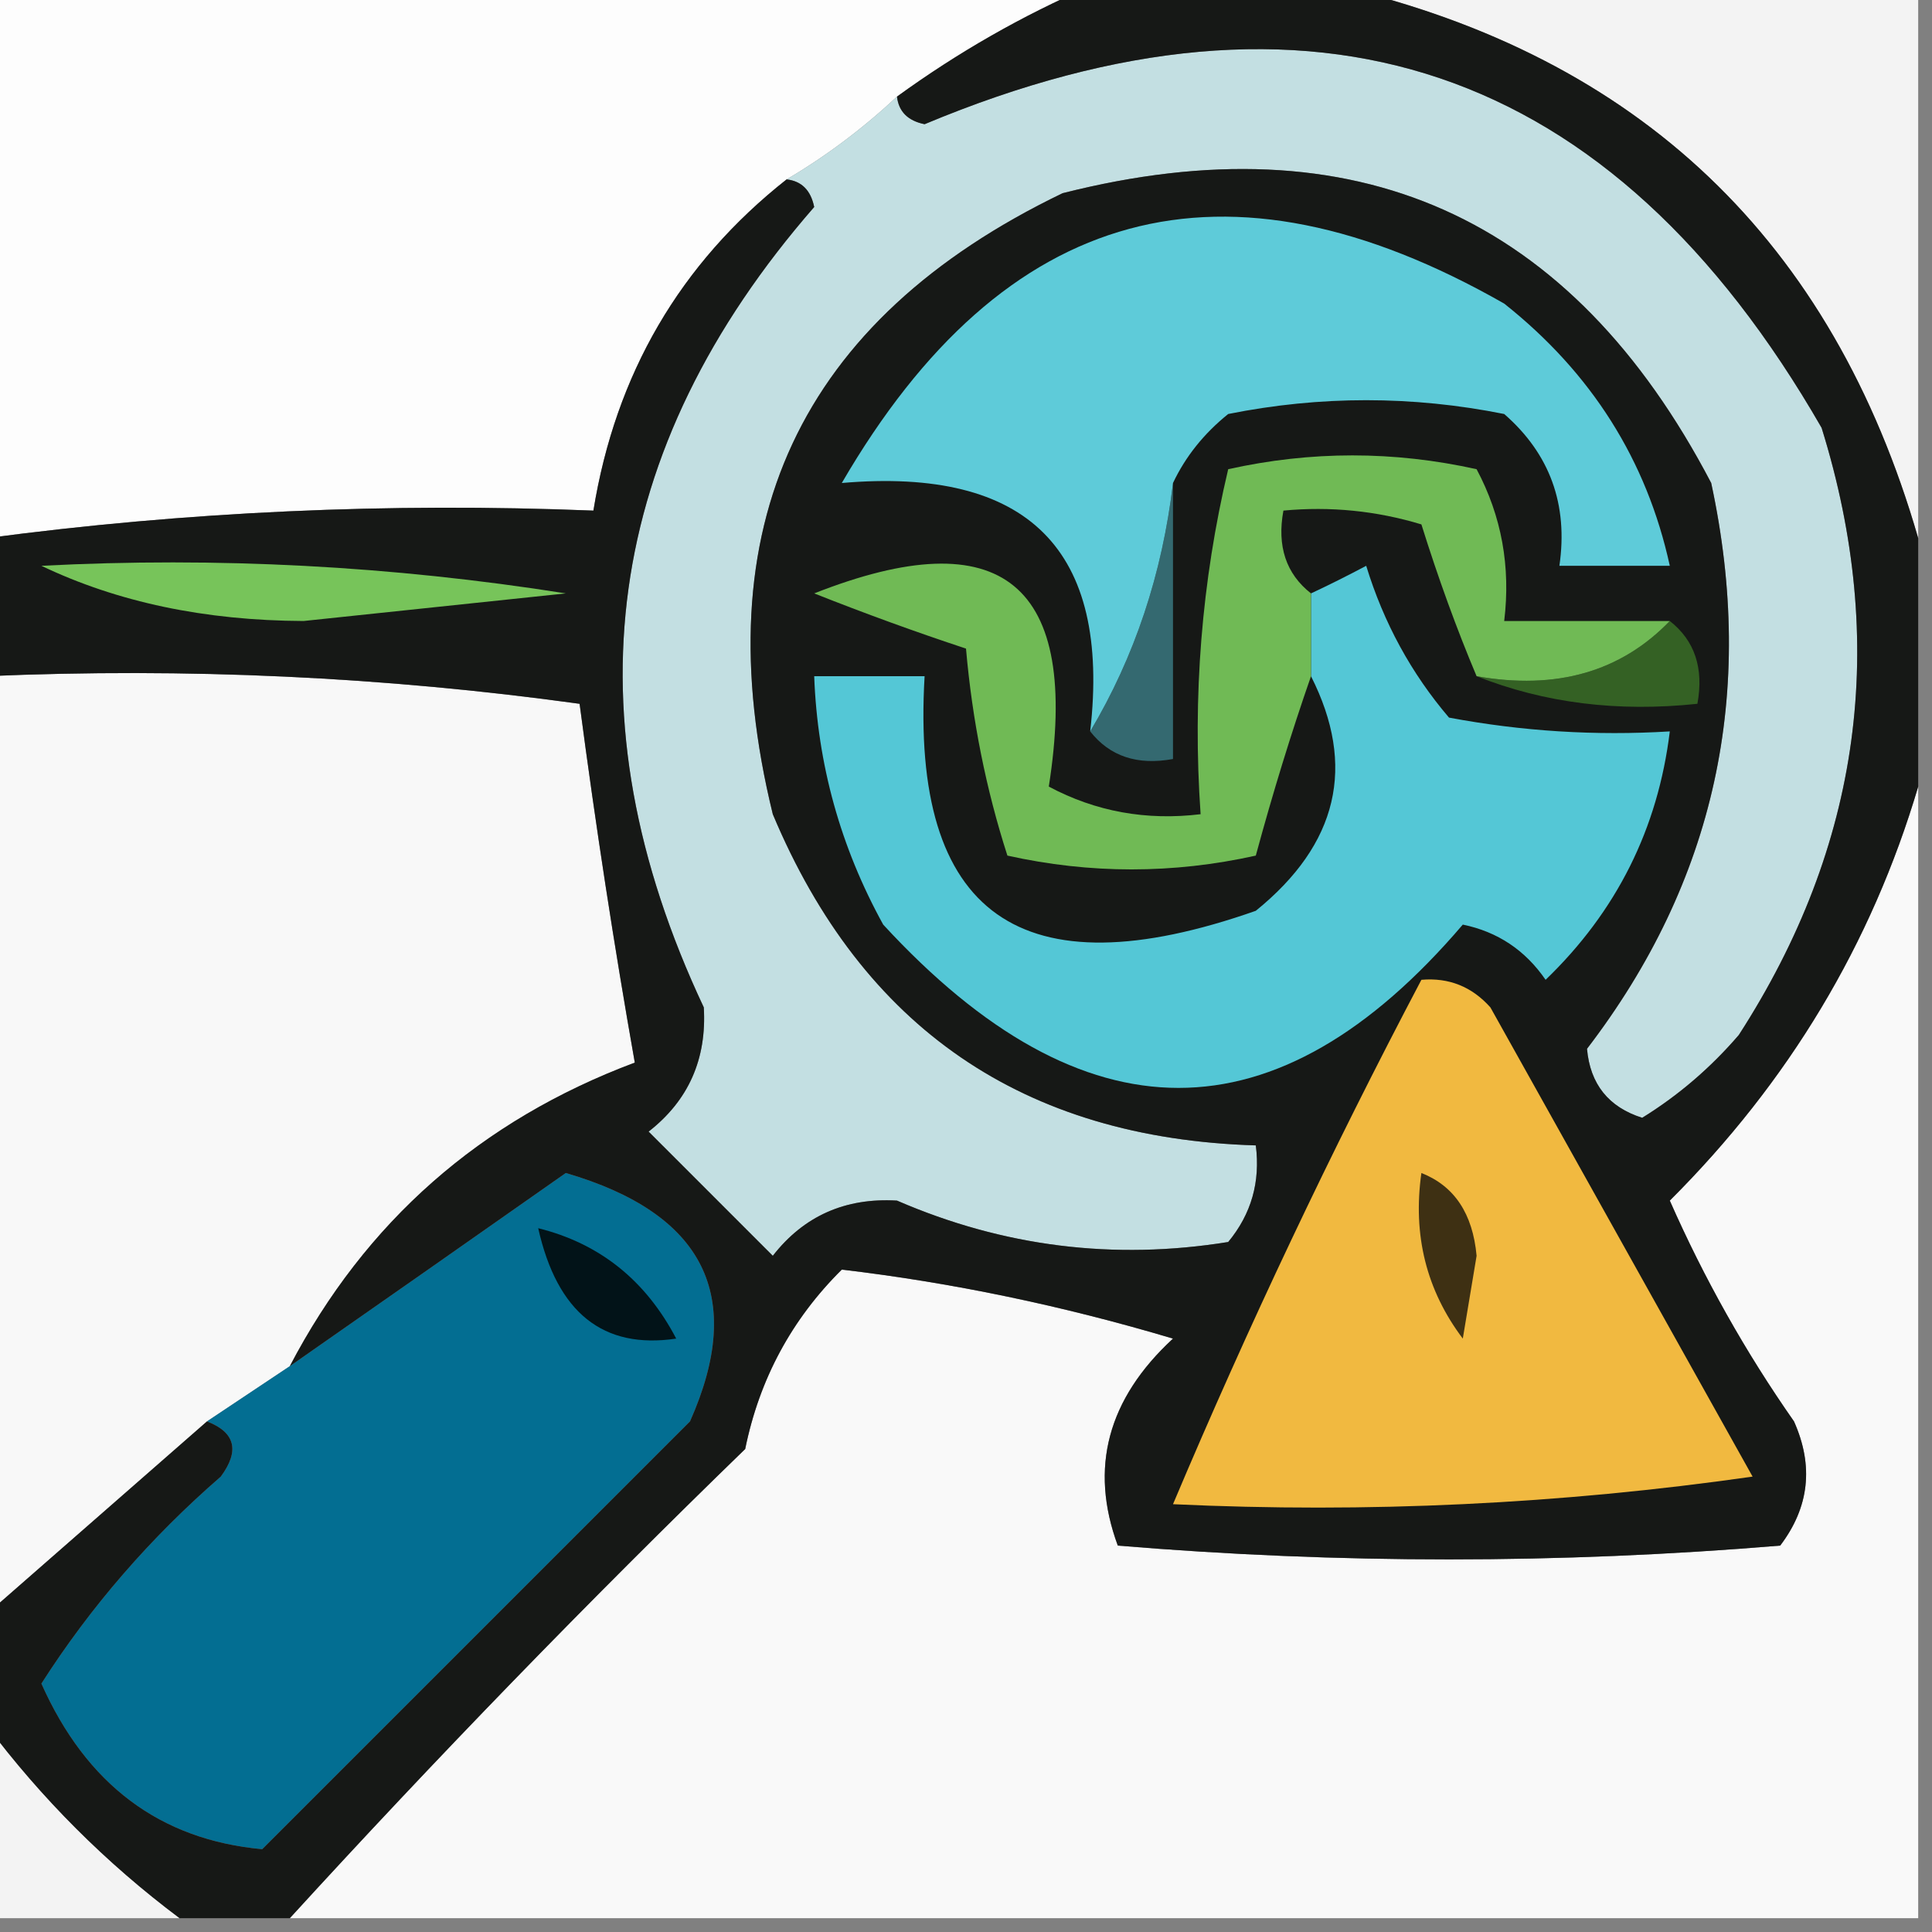 <svg xmlns="http://www.w3.org/2000/svg" xmlns:xlink="http://www.w3.org/1999/xlink" width="70px" height="70px" style="shape-rendering:geometricPrecision; text-rendering:geometricPrecision; image-rendering:optimizeQuality; fill-rule:evenodd; clip-rule:evenodd"><rect width="100%" height="100%" fill="#808080" stroke="none"/><g><path style="opacity:1" fill="#fdfdfd" d="M -0.5,-0.5 C 12.833,-0.5 26.167,-0.5 39.5,-0.5C 37.036,0.567 34.703,1.9 32.5,3.5C 31.26,4.659 29.926,5.659 28.5,6.5C 24.638,9.55 22.305,13.55 21.5,18.5C 14.08,18.203 6.746,18.536 -0.5,19.5C -0.5,12.833 -0.5,6.167 -0.5,-0.5 Z"></path></g><g><path style="opacity:1" fill="#f3f3f3" d="M 48.5,-0.5 C 55.5,-0.5 62.5,-0.5 69.5,-0.5C 69.5,6.167 69.5,12.833 69.5,19.5C 66.387,8.72 59.387,2.053 48.5,-0.5 Z"></path></g><g><path style="opacity:1" fill="#c3dfe2" d="M 28.5,6.5 C 29.926,5.659 31.26,4.659 32.5,3.5C 32.56,4.043 32.893,4.376 33.5,4.5C 47.563,-1.385 58.397,2.281 66,15.5C 68.429,23.31 67.429,30.643 63,37.5C 61.98,38.687 60.814,39.687 59.5,40.5C 58.28,40.113 57.614,39.28 57.5,38C 62.14,31.942 63.64,25.109 62,17.5C 56.934,7.811 49.1,4.311 38.5,7C 28.951,11.6 25.451,19.1 28,29.5C 31.249,37.246 37.082,41.246 45.5,41.5C 45.67,42.822 45.337,43.989 44.5,45C 40.352,45.669 36.352,45.169 32.5,43.5C 30.626,43.39 29.126,44.056 28,45.5C 26.5,44 25,42.5 23.5,41C 24.944,39.874 25.61,38.374 25.5,36.5C 20.529,25.935 21.862,16.268 29.5,7.5C 29.376,6.893 29.043,6.56 28.5,6.5 Z"></path></g><g><path style="opacity:1" fill="#f8f8f8" d="M -0.5,24.5 C 6.755,24.187 13.921,24.52 21,25.5C 21.585,29.939 22.252,34.272 23,38.5C 17.405,40.598 13.238,44.265 10.5,49.5C 9.5,50.167 8.5,50.833 7.5,51.5C 4.833,53.833 2.167,56.167 -0.5,58.5C -0.5,47.167 -0.5,35.833 -0.5,24.5 Z"></path></g><g><path style="opacity:1" fill="#f9f9f9" d="M 69.5,28.5 C 69.5,42.167 69.5,55.833 69.5,69.5C 49.833,69.5 30.167,69.5 10.5,69.5C 15.797,63.702 21.297,58.035 27,52.5C 27.516,49.966 28.683,47.8 30.5,46C 34.489,46.471 38.489,47.304 42.5,48.5C 40.13,50.688 39.463,53.188 40.5,56C 48.5,56.667 56.5,56.667 64.5,56C 65.554,54.612 65.72,53.112 65,51.5C 63.247,48.995 61.747,46.329 60.5,43.5C 64.811,39.199 67.811,34.199 69.5,28.5 Z"></path></g><g><path style="opacity:1" fill="#036e92" d="M 7.5,51.5 C 8.5,50.833 9.5,50.167 10.5,49.5C 13.822,47.183 17.155,44.849 20.5,42.5C 25.52,43.964 27.02,46.964 25,51.5C 19.833,56.667 14.667,61.833 9.5,67C 5.797,66.66 3.131,64.66 1.5,61C 3.28,58.216 5.447,55.716 8,53.5C 8.692,52.563 8.525,51.897 7.5,51.5 Z"></path></g><g><path style="opacity:1" fill="#161816" d="M 39.5,-0.5 C 42.5,-0.5 45.5,-0.5 48.5,-0.5C 59.387,2.053 66.387,8.72 69.5,19.5C 69.5,22.5 69.5,25.5 69.5,28.5C 67.811,34.199 64.811,39.199 60.5,43.5C 61.747,46.329 63.247,48.995 65,51.5C 65.72,53.112 65.554,54.612 64.5,56C 56.5,56.667 48.5,56.667 40.5,56C 39.463,53.188 40.13,50.688 42.5,48.5C 38.489,47.304 34.489,46.471 30.5,46C 28.683,47.8 27.516,49.966 27,52.5C 21.297,58.035 15.797,63.702 10.5,69.5C 9.167,69.5 7.833,69.5 6.5,69.5C 3.833,67.5 1.5,65.167 -0.5,62.5C -0.5,61.167 -0.5,59.833 -0.5,58.5C 2.167,56.167 4.833,53.833 7.5,51.5C 8.525,51.897 8.692,52.563 8,53.5C 5.447,55.716 3.28,58.216 1.5,61C 3.131,64.66 5.797,66.66 9.5,67C 14.667,61.833 19.833,56.667 25,51.5C 27.02,46.964 25.52,43.964 20.5,42.5C 17.155,44.849 13.822,47.183 10.5,49.5C 13.238,44.265 17.405,40.598 23,38.5C 22.252,34.272 21.585,29.939 21,25.5C 13.921,24.52 6.755,24.187 -0.5,24.5C -0.5,22.833 -0.5,21.167 -0.5,19.5C 6.746,18.536 14.08,18.203 21.5,18.5C 22.305,13.55 24.638,9.55 28.5,6.5C 29.043,6.56 29.376,6.893 29.5,7.5C 21.862,16.268 20.529,25.935 25.5,36.5C 25.61,38.374 24.944,39.874 23.5,41C 25,42.5 26.5,44 28,45.5C 29.126,44.056 30.626,43.39 32.5,43.5C 36.352,45.169 40.352,45.669 44.5,45C 45.337,43.989 45.67,42.822 45.5,41.5C 37.082,41.246 31.249,37.246 28,29.5C 25.451,19.1 28.951,11.6 38.5,7C 49.1,4.311 56.934,7.811 62,17.5C 63.64,25.109 62.14,31.942 57.5,38C 57.614,39.28 58.28,40.113 59.5,40.5C 60.814,39.687 61.98,38.687 63,37.5C 67.429,30.643 68.429,23.31 66,15.5C 58.397,2.281 47.563,-1.385 33.5,4.5C 32.893,4.376 32.56,4.043 32.5,3.5C 34.703,1.9 37.036,0.567 39.5,-0.5 Z"></path></g><g><path style="opacity:1" fill="#021318" d="M 19.5,44.5 C 21.729,45.055 23.395,46.389 24.5,48.5C 21.853,48.895 20.187,47.562 19.5,44.5 Z"></path></g><g><path style="opacity:1" fill="#f1b940" d="M 51.5,35.5 C 52.496,35.414 53.329,35.748 54,36.5C 57.167,42.167 60.333,47.833 63.5,53.5C 56.532,54.497 49.532,54.83 42.5,54.5C 45.221,48.056 48.221,41.723 51.5,35.5 Z"></path></g><g><path style="opacity:1" fill="#3e3013" d="M 51.5,42.5 C 52.694,42.97 53.36,43.97 53.5,45.5C 53.333,46.5 53.167,47.5 53,48.5C 51.681,46.751 51.181,44.751 51.5,42.5 Z"></path></g><g><path style="opacity:1" fill="#346124" d="M 60.5,22.5 C 61.404,23.209 61.737,24.209 61.5,25.5C 58.615,25.806 55.948,25.473 53.5,24.5C 56.388,25.01 58.721,24.343 60.5,22.5 Z"></path></g><g><path style="opacity:1" fill="#54c7d6" d="M 47.5,24.5 C 47.5,23.5 47.5,22.5 47.5,21.5C 48.15,21.196 48.816,20.863 49.5,20.5C 50.134,22.567 51.134,24.4 52.5,26C 55.146,26.497 57.813,26.664 60.5,26.5C 60.071,30.024 58.571,33.024 56,35.5C 55.261,34.426 54.261,33.759 53,33.5C 46.268,41.389 39.268,41.389 32,33.5C 30.451,30.688 29.618,27.688 29.5,24.5C 30.833,24.5 32.167,24.5 33.5,24.5C 32.992,33.157 36.992,35.99 45.5,33C 48.48,30.586 49.147,27.753 47.5,24.5 Z"></path></g><g><path style="opacity:1" fill="#77c45a" d="M 1.5,20.5 C 7.868,20.17 14.201,20.504 20.5,21.5C 17.333,21.833 14.167,22.167 11,22.5C 7.424,22.485 4.258,21.818 1.5,20.5 Z"></path></g><g><path style="opacity:1" fill="#346970" d="M 42.5,17.5 C 42.5,20.833 42.5,24.167 42.5,27.5C 41.209,27.737 40.209,27.404 39.5,26.5C 41.11,23.797 42.11,20.797 42.5,17.5 Z"></path></g><g><path style="opacity:1" fill="#70ba55" d="M 60.5,22.5 C 58.721,24.343 56.388,25.01 53.5,24.5C 52.776,22.782 52.109,20.948 51.5,19C 49.866,18.506 48.199,18.34 46.5,18.5C 46.263,19.791 46.596,20.791 47.5,21.5C 47.5,22.5 47.5,23.5 47.5,24.5C 46.784,26.556 46.117,28.723 45.5,31C 42.5,31.667 39.5,31.667 36.5,31C 35.726,28.595 35.226,26.095 35,23.5C 33.175,22.897 31.341,22.23 29.5,21.5C 36.319,18.813 39.153,21.146 38,28.5C 39.7,29.406 41.533,29.739 43.5,29.5C 43.203,25.233 43.536,21.066 44.5,17C 47.5,16.333 50.5,16.333 53.5,17C 54.406,18.7 54.739,20.533 54.5,22.5C 56.5,22.5 58.5,22.5 60.5,22.5 Z"></path></g><g><path style="opacity:1" fill="#5ecbd9" d="M 42.5,17.5 C 42.11,20.797 41.11,23.797 39.5,26.5C 40.251,19.917 37.251,16.917 30.5,17.5C 36.377,7.391 44.377,5.224 54.5,11C 57.665,13.51 59.665,16.676 60.5,20.5C 59.167,20.5 57.833,20.5 56.5,20.5C 56.822,18.278 56.155,16.444 54.5,15C 51.167,14.333 47.833,14.333 44.5,15C 43.62,15.708 42.953,16.542 42.5,17.5 Z"></path></g><g><path style="opacity:1" fill="#f3f3f3" d="M -0.5,62.5 C 1.5,65.167 3.833,67.5 6.5,69.5C 4.167,69.5 1.833,69.5 -0.5,69.5C -0.5,67.167 -0.5,64.833 -0.5,62.5 Z"></path></g></svg>
